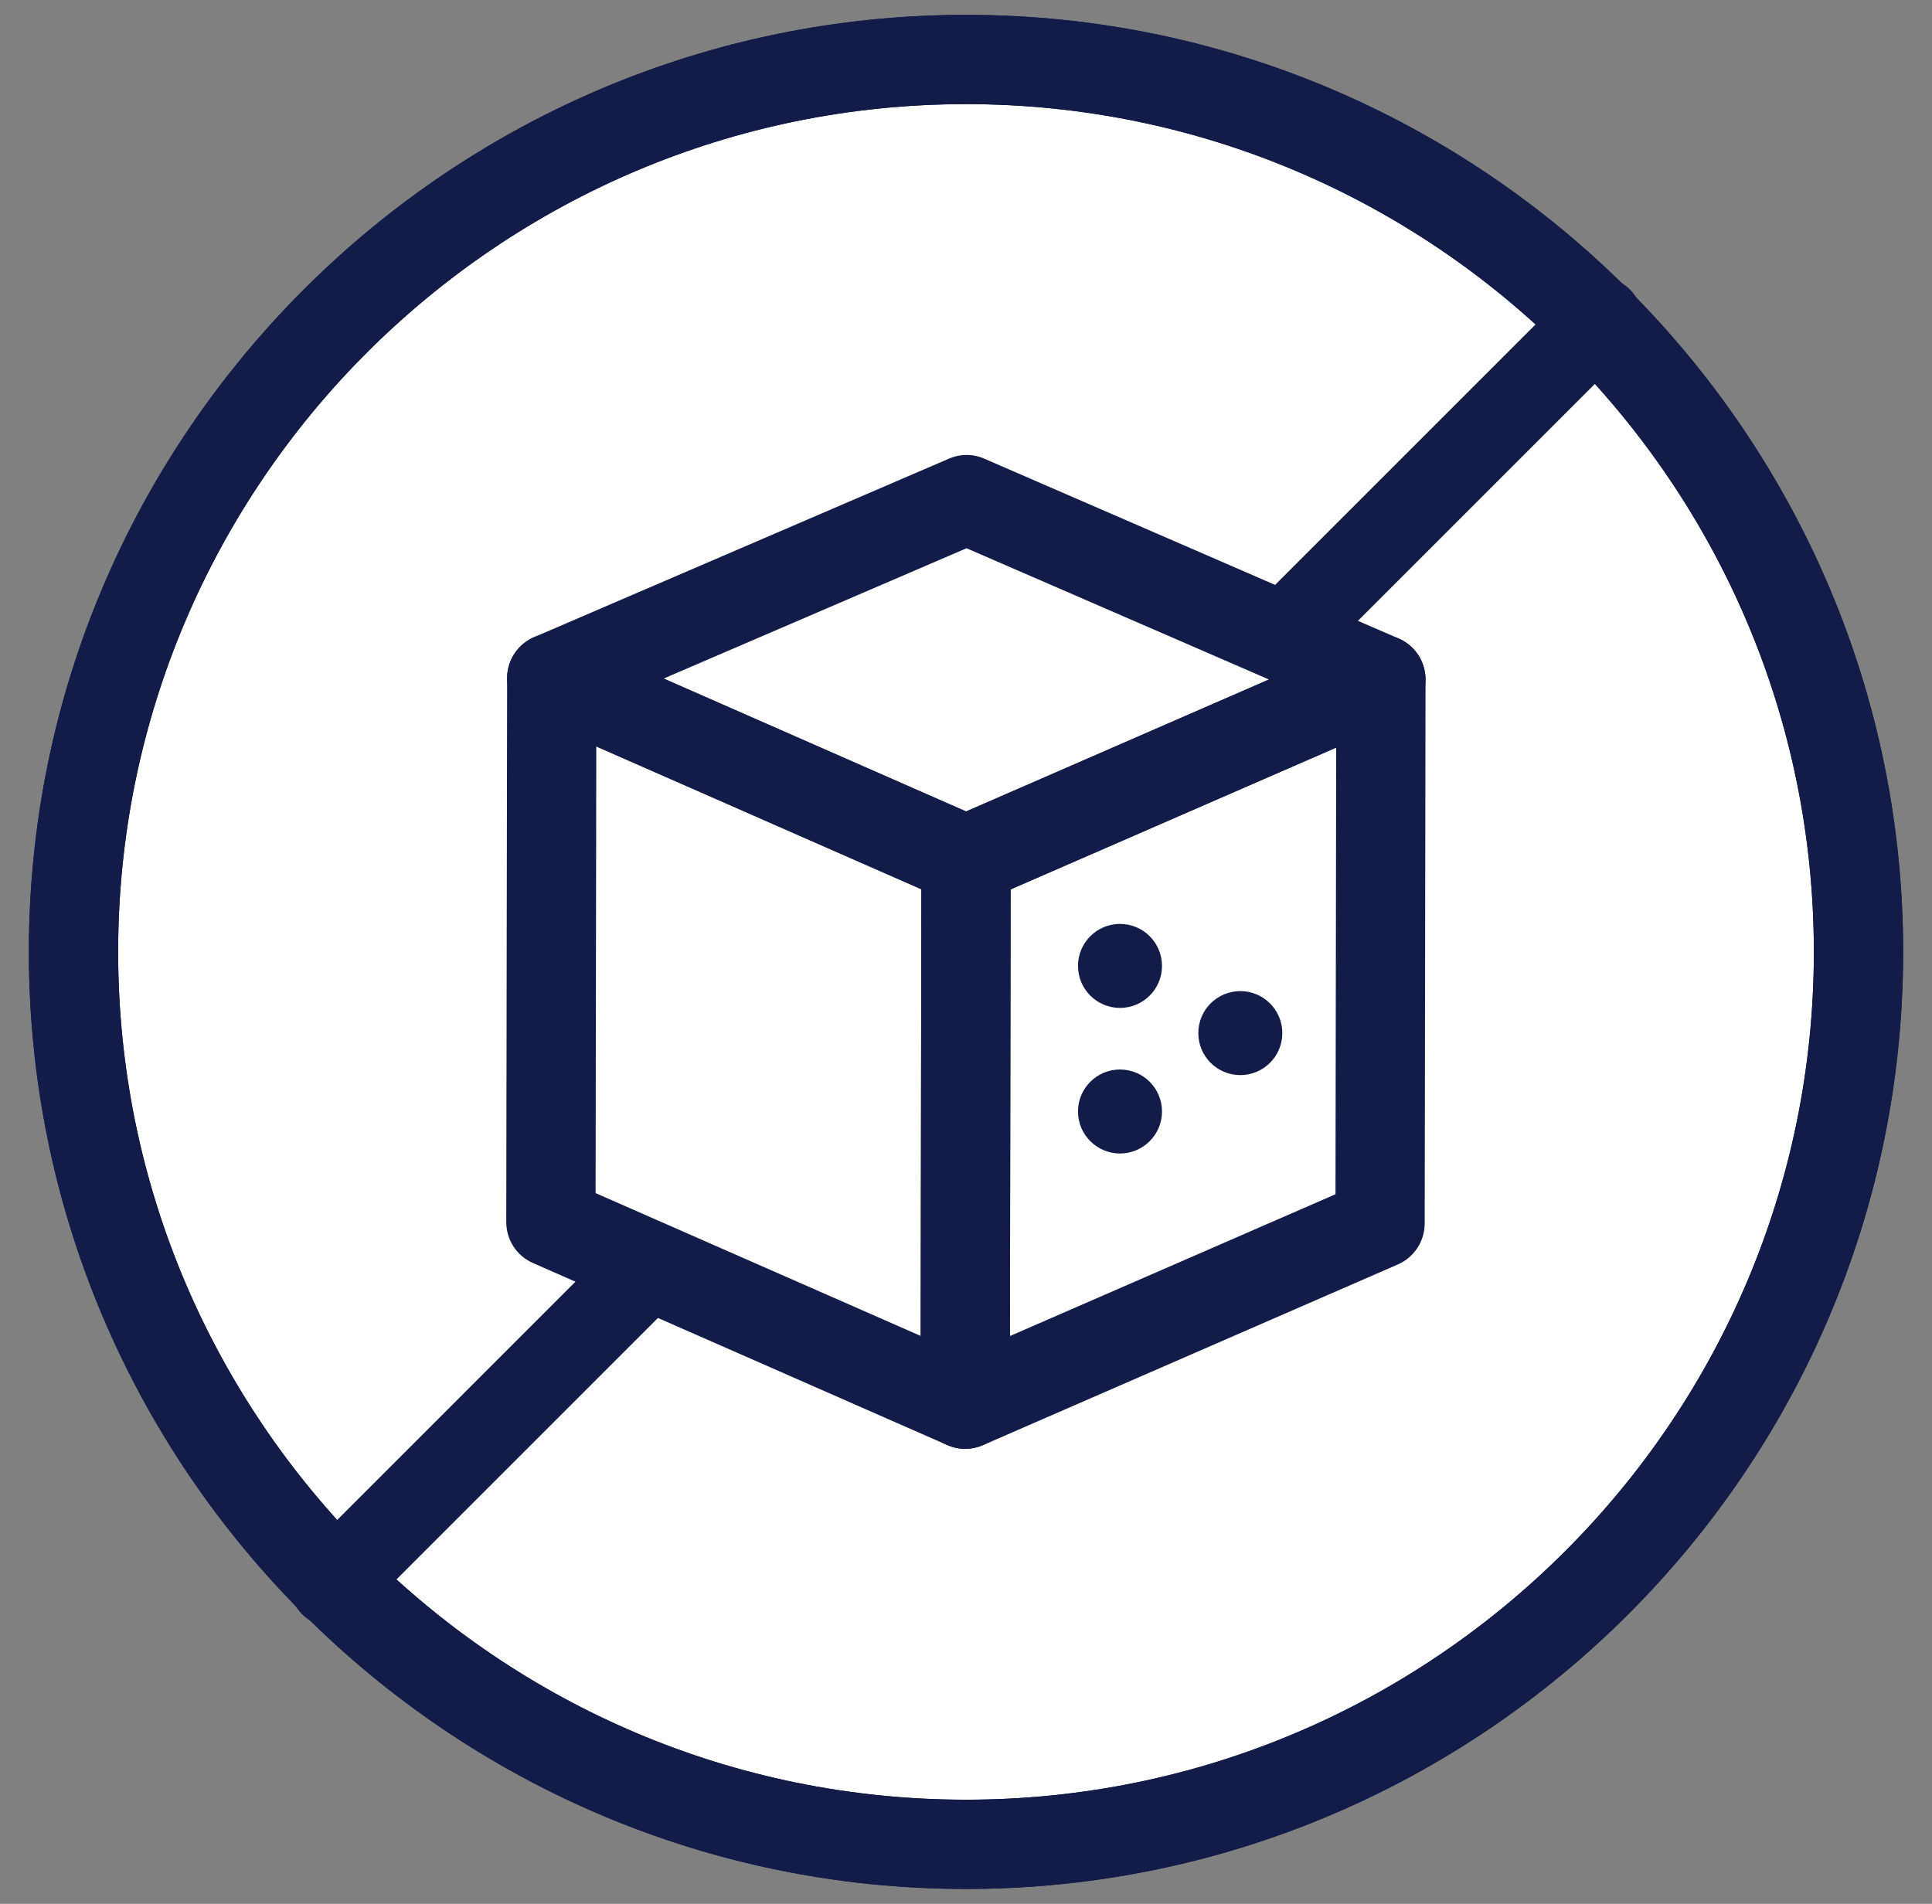 <svg width="69" height="68" viewBox="0 0 69 68" fill="none" xmlns="http://www.w3.org/2000/svg">
<rect x="0" y="0" width="69" height="68" fill="#808080" stroke="none"/>
<circle cx="34.5" cy="34" r="32" fill="white"/>
<path d="M34.499 51.749C34.272 51.753 34.044 51.708 33.83 51.614L19.035 45.113C18.454 44.859 18.081 44.285 18.081 43.652L18.112 24.219C18.113 23.681 18.385 23.179 18.836 22.886C19.287 22.59 19.856 22.547 20.346 22.762L35.142 29.264C35.723 29.518 36.096 30.092 36.095 30.725L36.065 50.157C36.064 50.695 35.792 51.197 35.341 51.49C35.087 51.657 34.793 51.743 34.499 51.749ZM21.271 42.615L32.881 47.716L32.906 31.762L21.296 26.661L21.271 42.615Z" fill="#131B49"/>
<path d="M34.499 51.749C34.184 51.754 33.869 51.666 33.597 51.487C33.147 51.192 32.876 50.691 32.877 50.153L32.907 30.72C32.909 30.087 33.285 29.514 33.865 29.261L48.682 22.806C49.168 22.593 49.742 22.639 50.191 22.935C50.643 23.231 50.913 23.732 50.912 24.27L50.882 43.703C50.88 44.337 50.504 44.91 49.923 45.163L35.108 51.617C34.912 51.701 34.706 51.745 34.499 51.749ZM36.094 31.768L36.068 47.721L47.696 42.656L47.721 26.702L36.094 31.768Z" fill="#131B49"/>
<path d="M40 36C40.828 36 41.5 35.328 41.5 34.5C41.5 33.672 40.828 33 40 33C39.172 33 38.5 33.672 38.5 34.5C38.5 35.328 39.172 36 40 36Z" fill="#131B49"/>
<path d="M40 41.2C40.828 41.2 41.5 40.528 41.5 39.7C41.5 38.871 40.828 38.2 40 38.2C39.172 38.2 38.5 38.871 38.5 39.7C38.5 40.528 39.172 41.2 40 41.2Z" fill="#131B49"/>
<path d="M44.297 38.4C45.125 38.4 45.797 37.728 45.797 36.9C45.797 36.071 45.125 35.4 44.297 35.4C43.468 35.4 42.797 36.071 42.797 36.9C42.797 37.728 43.468 38.4 44.297 38.4Z" fill="#131B49"/>
<path d="M34.529 32.316C34.301 32.32 34.072 32.276 33.86 32.182L19.064 25.68C18.483 25.424 18.108 24.85 18.111 24.215C18.113 23.581 18.493 23.008 19.075 22.758L33.892 16.382C34.292 16.207 34.752 16.206 35.156 16.384L49.952 22.806C50.533 23.058 50.91 23.632 50.911 24.267C50.912 24.901 50.536 25.475 49.953 25.729L35.137 32.184C34.943 32.269 34.736 32.313 34.529 32.316ZM23.702 24.236L34.504 28.984L45.32 24.27L34.519 19.582L23.702 24.236Z" fill="#131B49"/>
<path d="M34.5 67.469C16.045 67.469 1.031 52.455 1.031 34C1.031 15.545 16.045 0.531 34.5 0.531C52.955 0.531 67.969 15.545 67.969 34C67.969 52.455 52.955 67.469 34.5 67.469ZM34.5 3.719C17.803 3.719 4.219 17.303 4.219 34C4.219 50.697 17.803 64.281 34.5 64.281C51.197 64.281 64.781 50.697 64.781 34C64.781 17.303 51.197 3.719 34.5 3.719Z" fill="#131B49"/>
<path d="M34.5 67.469C16.045 67.469 1.031 52.455 1.031 34C1.031 15.545 16.045 0.531 34.5 0.531C52.955 0.531 67.969 15.545 67.969 34C67.969 52.455 52.955 67.469 34.5 67.469ZM34.5 3.719C17.803 3.719 4.219 17.303 4.219 34C4.219 50.697 17.803 64.281 34.5 64.281C51.197 64.281 64.781 50.697 64.781 34C64.781 17.303 51.197 3.719 34.5 3.719Z" fill="#131B49"/>
<path d="M11.852 56.6L22.951 45.5" stroke="#131B49" stroke-width="3" stroke-miterlimit="10" stroke-linecap="round"/>
<path d="M57.151 11.4L46.051 22.5" stroke="#131B49" stroke-width="3" stroke-miterlimit="10" stroke-linecap="round"/>
</svg>
